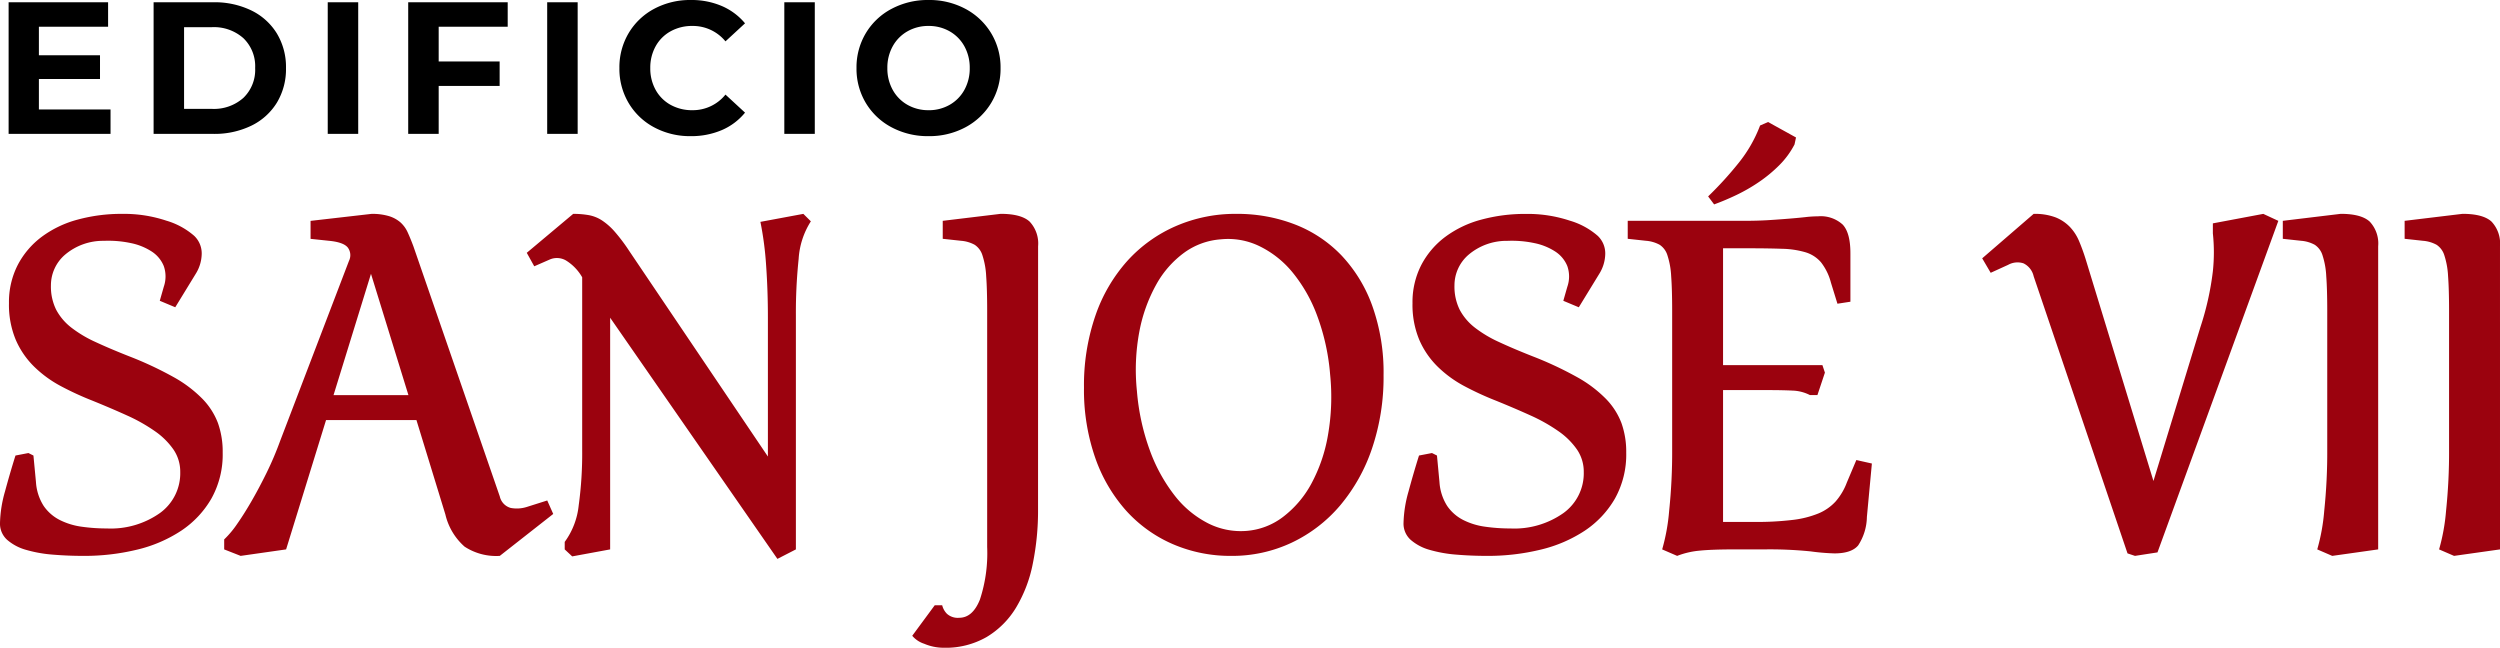<svg xmlns="http://www.w3.org/2000/svg" width="385.539" height="99.895" viewBox="0 0 385.539 99.895">
  <g id="Grupo_8" data-name="Grupo 8" transform="translate(-442.236 -286.622)">
    <path id="Trazado_22" data-name="Trazado 22" d="M35.42-14.938a13.932,13.932,0,0,1-1.733,7.084,14.856,14.856,0,0,1-4.658,4.967A21.3,21.3,0,0,1,22.215.039,34.355,34.355,0,0,1,13.937,1Q11.55,1,9.24.808A20.418,20.418,0,0,1,5.121.077a7.537,7.537,0,0,1-2.926-1.54A3.35,3.35,0,0,1,1.078-4.081a19.115,19.115,0,0,1,.77-4.851q.77-2.849,1.617-5.544l2-.385.77.385L6.622-10.4A7.766,7.766,0,0,0,7.815-6.7,6.65,6.65,0,0,0,10.28-4.543,10.682,10.682,0,0,0,13.667-3.5a27.47,27.47,0,0,0,3.889.27,13.133,13.133,0,0,0,8.2-2.387,7.564,7.564,0,0,0,3.118-6.314,6.052,6.052,0,0,0-1.04-3.465,11.3,11.3,0,0,0-2.887-2.849,26.058,26.058,0,0,0-4.312-2.425q-2.464-1.116-5.313-2.272a46.567,46.567,0,0,1-4.851-2.233,17.881,17.881,0,0,1-4.119-3A13.04,13.04,0,0,1,3.5-32.34a14,14,0,0,1-1.039-5.621,12.534,12.534,0,0,1,1.347-5.891,12.827,12.827,0,0,1,3.7-4.35,16.356,16.356,0,0,1,5.544-2.656,25.721,25.721,0,0,1,6.892-.886A20.639,20.639,0,0,1,26.719-50.7a11.43,11.43,0,0,1,4.312,2.348,3.737,3.737,0,0,1,1.155,2.734,6,6,0,0,1-.924,3.118l-3.157,5.159-2.387-1,.616-2.156a4.843,4.843,0,0,0,0-3.2,4.84,4.84,0,0,0-1.848-2.233,9.283,9.283,0,0,0-3.234-1.309,16.649,16.649,0,0,0-4.158-.347,9.049,9.049,0,0,0-6.006,2.156,6.217,6.217,0,0,0-2.156,4.7A8.039,8.039,0,0,0,9.74-36.96a8.594,8.594,0,0,0,2.31,2.733,18.64,18.64,0,0,0,3.734,2.233q2.233,1.039,5.159,2.194A54.873,54.873,0,0,1,27.8-26.6a19.472,19.472,0,0,1,4.466,3.35,10.867,10.867,0,0,1,2.425,3.773A13.179,13.179,0,0,1,35.42-14.938ZM86.394-5.467,78.155,1A8.882,8.882,0,0,1,72.727-.424,9.49,9.49,0,0,1,69.762-5.39L65.3-19.943H51.359L45.2,0,38.192,1,35.651,0V-1.54a14.715,14.715,0,0,0,2-2.387q1.078-1.54,2.233-3.542t2.31-4.35a49.059,49.059,0,0,0,2.079-4.889L54.9-44.506a1.968,1.968,0,0,0-.154-2q-.616-.847-2.849-1.078l-2.926-.308v-2.772l9.394-1.078a8.931,8.931,0,0,1,2.695.346,4.869,4.869,0,0,1,1.771.963,4.582,4.582,0,0,1,1.117,1.54q.424.924.885,2.156L78.155-8.162a2.372,2.372,0,0,0,1.694,1.771,5.1,5.1,0,0,0,2.464-.154l3.157-1ZM64.064-23.793,58.289-42.5,52.514-23.793Zm62.062-26.8a12.112,12.112,0,0,0-1.886,5.813,79.986,79.986,0,0,0-.424,8.74V0l-2.849,1.463L95.172-35.728V0L89.32,1.078,88.165,0V-1.155a11.531,11.531,0,0,0,2.156-5.621,58.868,58.868,0,0,0,.539-8.547V-41.965a7.281,7.281,0,0,0-2.541-2.618,2.8,2.8,0,0,0-2.387-.154l-2.464,1.078-1.155-2.079,7.161-6.006a13.624,13.624,0,0,1,2.387.193,5.575,5.575,0,0,1,2.04.808,9.8,9.8,0,0,1,1.964,1.732A26.722,26.722,0,0,1,98.1-46.046L119.5-14.322V-35.805q0-4.081-.27-7.931a50.25,50.25,0,0,0-.885-6.776l6.622-1.232ZM161.161-6.16a41.014,41.014,0,0,1-.809,8.354,21.055,21.055,0,0,1-2.579,6.776,13.266,13.266,0,0,1-4.543,4.543,12.681,12.681,0,0,1-6.622,1.655,7.669,7.669,0,0,1-3-.616,4.038,4.038,0,0,1-1.848-1.232l3.465-4.7h1.155a2.806,2.806,0,0,0,.731,1.309,2.489,2.489,0,0,0,1.887.616q2.079,0,3.2-2.81a22.956,22.956,0,0,0,1.117-8.124V-36.806q0-3.311-.154-5.352a12.328,12.328,0,0,0-.578-3.2,2.991,2.991,0,0,0-1.193-1.617,5.248,5.248,0,0,0-2.079-.616l-2.849-.308v-2.772l8.932-1.078q3.157,0,4.466,1.194a4.93,4.93,0,0,1,1.309,3.812Zm53.284-20.713a34.321,34.321,0,0,1-1.771,11.281,27,27,0,0,1-4.928,8.816,22.244,22.244,0,0,1-7.469,5.737A21.5,21.5,0,0,1,190.96,1a22.33,22.33,0,0,1-9.009-1.81,20.859,20.859,0,0,1-7.2-5.159,24.135,24.135,0,0,1-4.774-8.162,31.784,31.784,0,0,1-1.732-10.818,32.963,32.963,0,0,1,1.771-11.126,24.624,24.624,0,0,1,4.928-8.432,21.827,21.827,0,0,1,7.469-5.351,22.987,22.987,0,0,1,9.317-1.887,24.642,24.642,0,0,1,9.009,1.617,19.87,19.87,0,0,1,7.2,4.774,22.289,22.289,0,0,1,4.774,7.815A30.472,30.472,0,0,1,214.445-26.873Zm-8.239-.077a33.786,33.786,0,0,0-2-9.086,23.251,23.251,0,0,0-3.811-6.7,15.2,15.2,0,0,0-5.12-4.042,11.054,11.054,0,0,0-5.929-1.039,10.93,10.93,0,0,0-5.621,2.04,15.148,15.148,0,0,0-4.312,4.889,24.079,24.079,0,0,0-2.618,7.238,31.862,31.862,0,0,0-.385,9.24,34.824,34.824,0,0,0,2,9.163,25.433,25.433,0,0,0,3.811,6.93,15.36,15.36,0,0,0,5.121,4.273,11.169,11.169,0,0,0,5.929,1.194A10.632,10.632,0,0,0,198.93-5a15.972,15.972,0,0,0,4.35-5.082,24.364,24.364,0,0,0,2.579-7.469A34.152,34.152,0,0,0,206.206-26.95Zm45.661,12.012a13.932,13.932,0,0,1-1.732,7.084,14.855,14.855,0,0,1-4.658,4.967A21.3,21.3,0,0,1,238.661.039,34.355,34.355,0,0,1,230.384,1Q228,1,225.687.808a20.418,20.418,0,0,1-4.12-.731,7.537,7.537,0,0,1-2.926-1.54,3.35,3.35,0,0,1-1.117-2.618,19.115,19.115,0,0,1,.77-4.851q.77-2.849,1.617-5.544l2-.385.77.385.385,4.081a7.766,7.766,0,0,0,1.194,3.7,6.65,6.65,0,0,0,2.464,2.156,10.682,10.682,0,0,0,3.388,1.04,27.471,27.471,0,0,0,3.889.27,13.133,13.133,0,0,0,8.2-2.387,7.564,7.564,0,0,0,3.118-6.314,6.052,6.052,0,0,0-1.04-3.465,11.3,11.3,0,0,0-2.887-2.849,26.057,26.057,0,0,0-4.312-2.425q-2.464-1.116-5.313-2.272a46.566,46.566,0,0,1-4.851-2.233,17.881,17.881,0,0,1-4.12-3,13.04,13.04,0,0,1-2.849-4.158,14,14,0,0,1-1.039-5.621,12.534,12.534,0,0,1,1.347-5.891,12.827,12.827,0,0,1,3.7-4.35,16.357,16.357,0,0,1,5.544-2.656,25.721,25.721,0,0,1,6.892-.886,20.639,20.639,0,0,1,6.776,1.039,11.43,11.43,0,0,1,4.312,2.348,3.737,3.737,0,0,1,1.155,2.734,6,6,0,0,1-.924,3.118l-3.157,5.159-2.387-1,.616-2.156a4.844,4.844,0,0,0,0-3.2,4.84,4.84,0,0,0-1.848-2.233,9.283,9.283,0,0,0-3.234-1.309,16.649,16.649,0,0,0-4.158-.347,9.049,9.049,0,0,0-6.006,2.156,6.217,6.217,0,0,0-2.156,4.7,8.039,8.039,0,0,0,.808,3.773,8.594,8.594,0,0,0,2.31,2.733,18.64,18.64,0,0,0,3.734,2.233q2.233,1.039,5.159,2.194a54.874,54.874,0,0,1,6.853,3.2,19.472,19.472,0,0,1,4.466,3.35,10.866,10.866,0,0,1,2.425,3.773A13.179,13.179,0,0,1,251.867-14.938Zm37.884,1.694L288.981-5a8.243,8.243,0,0,1-1.348,4.389Q286.594.616,283.976.616a33.568,33.568,0,0,1-3.658-.308A62.328,62.328,0,0,0,273.2,0h-4.62q-3.465,0-5.39.192A12.705,12.705,0,0,0,259.721,1l-2.31-1a30.438,30.438,0,0,0,1.078-5.968,86.862,86.862,0,0,0,.462-9.433V-36.806q0-3.311-.154-5.352a12.328,12.328,0,0,0-.577-3.2,2.991,2.991,0,0,0-1.194-1.617,5.248,5.248,0,0,0-2.079-.616l-2.849-.308v-2.772h17.787q2.31,0,4.081-.116t3.157-.231q1.386-.115,2.426-.231a17.219,17.219,0,0,1,1.887-.116,5.019,5.019,0,0,1,3.811,1.271q1.194,1.271,1.194,4.428v7.469l-2,.308-1-3.234a8.61,8.61,0,0,0-1.54-3.157,5.081,5.081,0,0,0-2.387-1.54,13.821,13.821,0,0,0-3.619-.539q-2.156-.077-5.159-.077H266.8v18.018h15.323l.385,1.155-1.155,3.465H280.2a6.332,6.332,0,0,0-2.7-.693q-1.54-.077-3.85-.077H266.8V-4.235h4.928a46.051,46.051,0,0,0,5.775-.308,15.178,15.178,0,0,0,4-1,7.466,7.466,0,0,0,2.656-1.848,9.5,9.5,0,0,0,1.733-2.926l1.463-3.465Zm-11.7-50.281-.231,1.078a13,13,0,0,1-2.349,3.2,21.631,21.631,0,0,1-3.118,2.58,26.271,26.271,0,0,1-3.465,2q-1.771.847-3.465,1.463l-.924-1.232a55.34,55.34,0,0,0,4.7-5.159,21.033,21.033,0,0,0,3.311-5.775l1.232-.539Zm74.382,12.859L333.795.462,330.33,1,329.175.616,314.7-42.119a2.914,2.914,0,0,0-1.578-2,2.976,2.976,0,0,0-2.349.231l-2.7,1.232-1.309-2.233,7.931-6.853a9,9,0,0,1,3.388.539,6.329,6.329,0,0,1,2.194,1.463,7.2,7.2,0,0,1,1.424,2.194q.539,1.271,1,2.733l10.472,34.265,7.238-23.716a44.109,44.109,0,0,0,1.925-8.624,27.7,27.7,0,0,0,0-5.852v-1.54l7.777-1.463ZM367.829,0l-7.084,1-2.31-1a30.438,30.438,0,0,0,1.078-5.968,86.862,86.862,0,0,0,.462-9.433V-36.806q0-3.311-.154-5.352a12.328,12.328,0,0,0-.577-3.2,2.991,2.991,0,0,0-1.194-1.617,5.248,5.248,0,0,0-2.079-.616l-2.849-.308v-2.772l8.932-1.078q3.157,0,4.466,1.194a4.93,4.93,0,0,1,1.309,3.812Zm18.788,0-7.084,1-2.31-1A30.438,30.438,0,0,0,378.3-5.968a86.862,86.862,0,0,0,.462-9.433V-36.806q0-3.311-.154-5.352a12.328,12.328,0,0,0-.577-3.2,2.991,2.991,0,0,0-1.194-1.617,5.248,5.248,0,0,0-2.079-.616l-2.849-.308v-2.772l8.932-1.078q3.157,0,4.466,1.194a4.93,4.93,0,0,1,1.309,3.812Z" transform="translate(441.158 371.348)" fill="#9b020e"/>
    <path id="Trazado_23" data-name="Trazado 23" d="M18.125-3.77V0H2.407V-20.3H17.748v3.77H7.076v4.408H16.5v3.654H7.076v4.7ZM24.766-20.3h9.222a12.961,12.961,0,0,1,5.843,1.261,9.445,9.445,0,0,1,3.944,3.553,9.992,9.992,0,0,1,1.407,5.336,9.992,9.992,0,0,1-1.407,5.336,9.445,9.445,0,0,1-3.944,3.552A12.961,12.961,0,0,1,33.988,0H24.766Zm8.99,16.443a6.822,6.822,0,0,0,4.858-1.7,5.992,5.992,0,0,0,1.813-4.6,5.992,5.992,0,0,0-1.812-4.6,6.822,6.822,0,0,0-4.858-1.7H29.464V-3.857ZM51.62-20.3h4.7V0h-4.7Zm17.11,3.77v5.365h9.4v3.77h-9.4V0h-4.7V-20.3H79.373v3.77ZM85.463-20.3h4.7V0h-4.7ZM107.59.348A11.66,11.66,0,0,1,101.979-1a10.064,10.064,0,0,1-3.944-3.741A10.307,10.307,0,0,1,96.6-10.15a10.307,10.307,0,0,1,1.436-5.408,10.064,10.064,0,0,1,3.944-3.741,11.721,11.721,0,0,1,5.641-1.349,11.831,11.831,0,0,1,4.771.928,9.555,9.555,0,0,1,3.581,2.668l-3.016,2.784a6.485,6.485,0,0,0-5.1-2.378,6.777,6.777,0,0,0-3.364.827,5.875,5.875,0,0,0-2.305,2.305,6.777,6.777,0,0,0-.826,3.364,6.777,6.777,0,0,0,.826,3.364,5.876,5.876,0,0,0,2.305,2.306,6.777,6.777,0,0,0,3.364.826,6.453,6.453,0,0,0,5.1-2.407l3.016,2.784a9.4,9.4,0,0,1-3.6,2.7A11.935,11.935,0,0,1,107.59.348ZM122.032-20.3h4.7V0h-4.7ZM144.275.348a11.849,11.849,0,0,1-5.7-1.363A10.116,10.116,0,0,1,134.6-4.771a10.252,10.252,0,0,1-1.436-5.379,10.252,10.252,0,0,1,1.436-5.38,10.116,10.116,0,0,1,3.973-3.755,11.849,11.849,0,0,1,5.7-1.363,11.765,11.765,0,0,1,5.684,1.363,10.247,10.247,0,0,1,3.973,3.755,10.174,10.174,0,0,1,1.45,5.38,10.174,10.174,0,0,1-1.45,5.379,10.247,10.247,0,0,1-3.973,3.756A11.765,11.765,0,0,1,144.275.348Zm0-4a6.442,6.442,0,0,0,3.248-.826A5.931,5.931,0,0,0,149.8-6.786a6.777,6.777,0,0,0,.827-3.364,6.777,6.777,0,0,0-.827-3.364,5.931,5.931,0,0,0-2.277-2.305,6.442,6.442,0,0,0-3.248-.827,6.442,6.442,0,0,0-3.248.827,5.931,5.931,0,0,0-2.277,2.305,6.777,6.777,0,0,0-.827,3.364,6.777,6.777,0,0,0,.827,3.364,5.931,5.931,0,0,0,2.277,2.306A6.442,6.442,0,0,0,144.275-3.654Z" transform="translate(441.158 307.27)"/>
  </g>
</svg>
